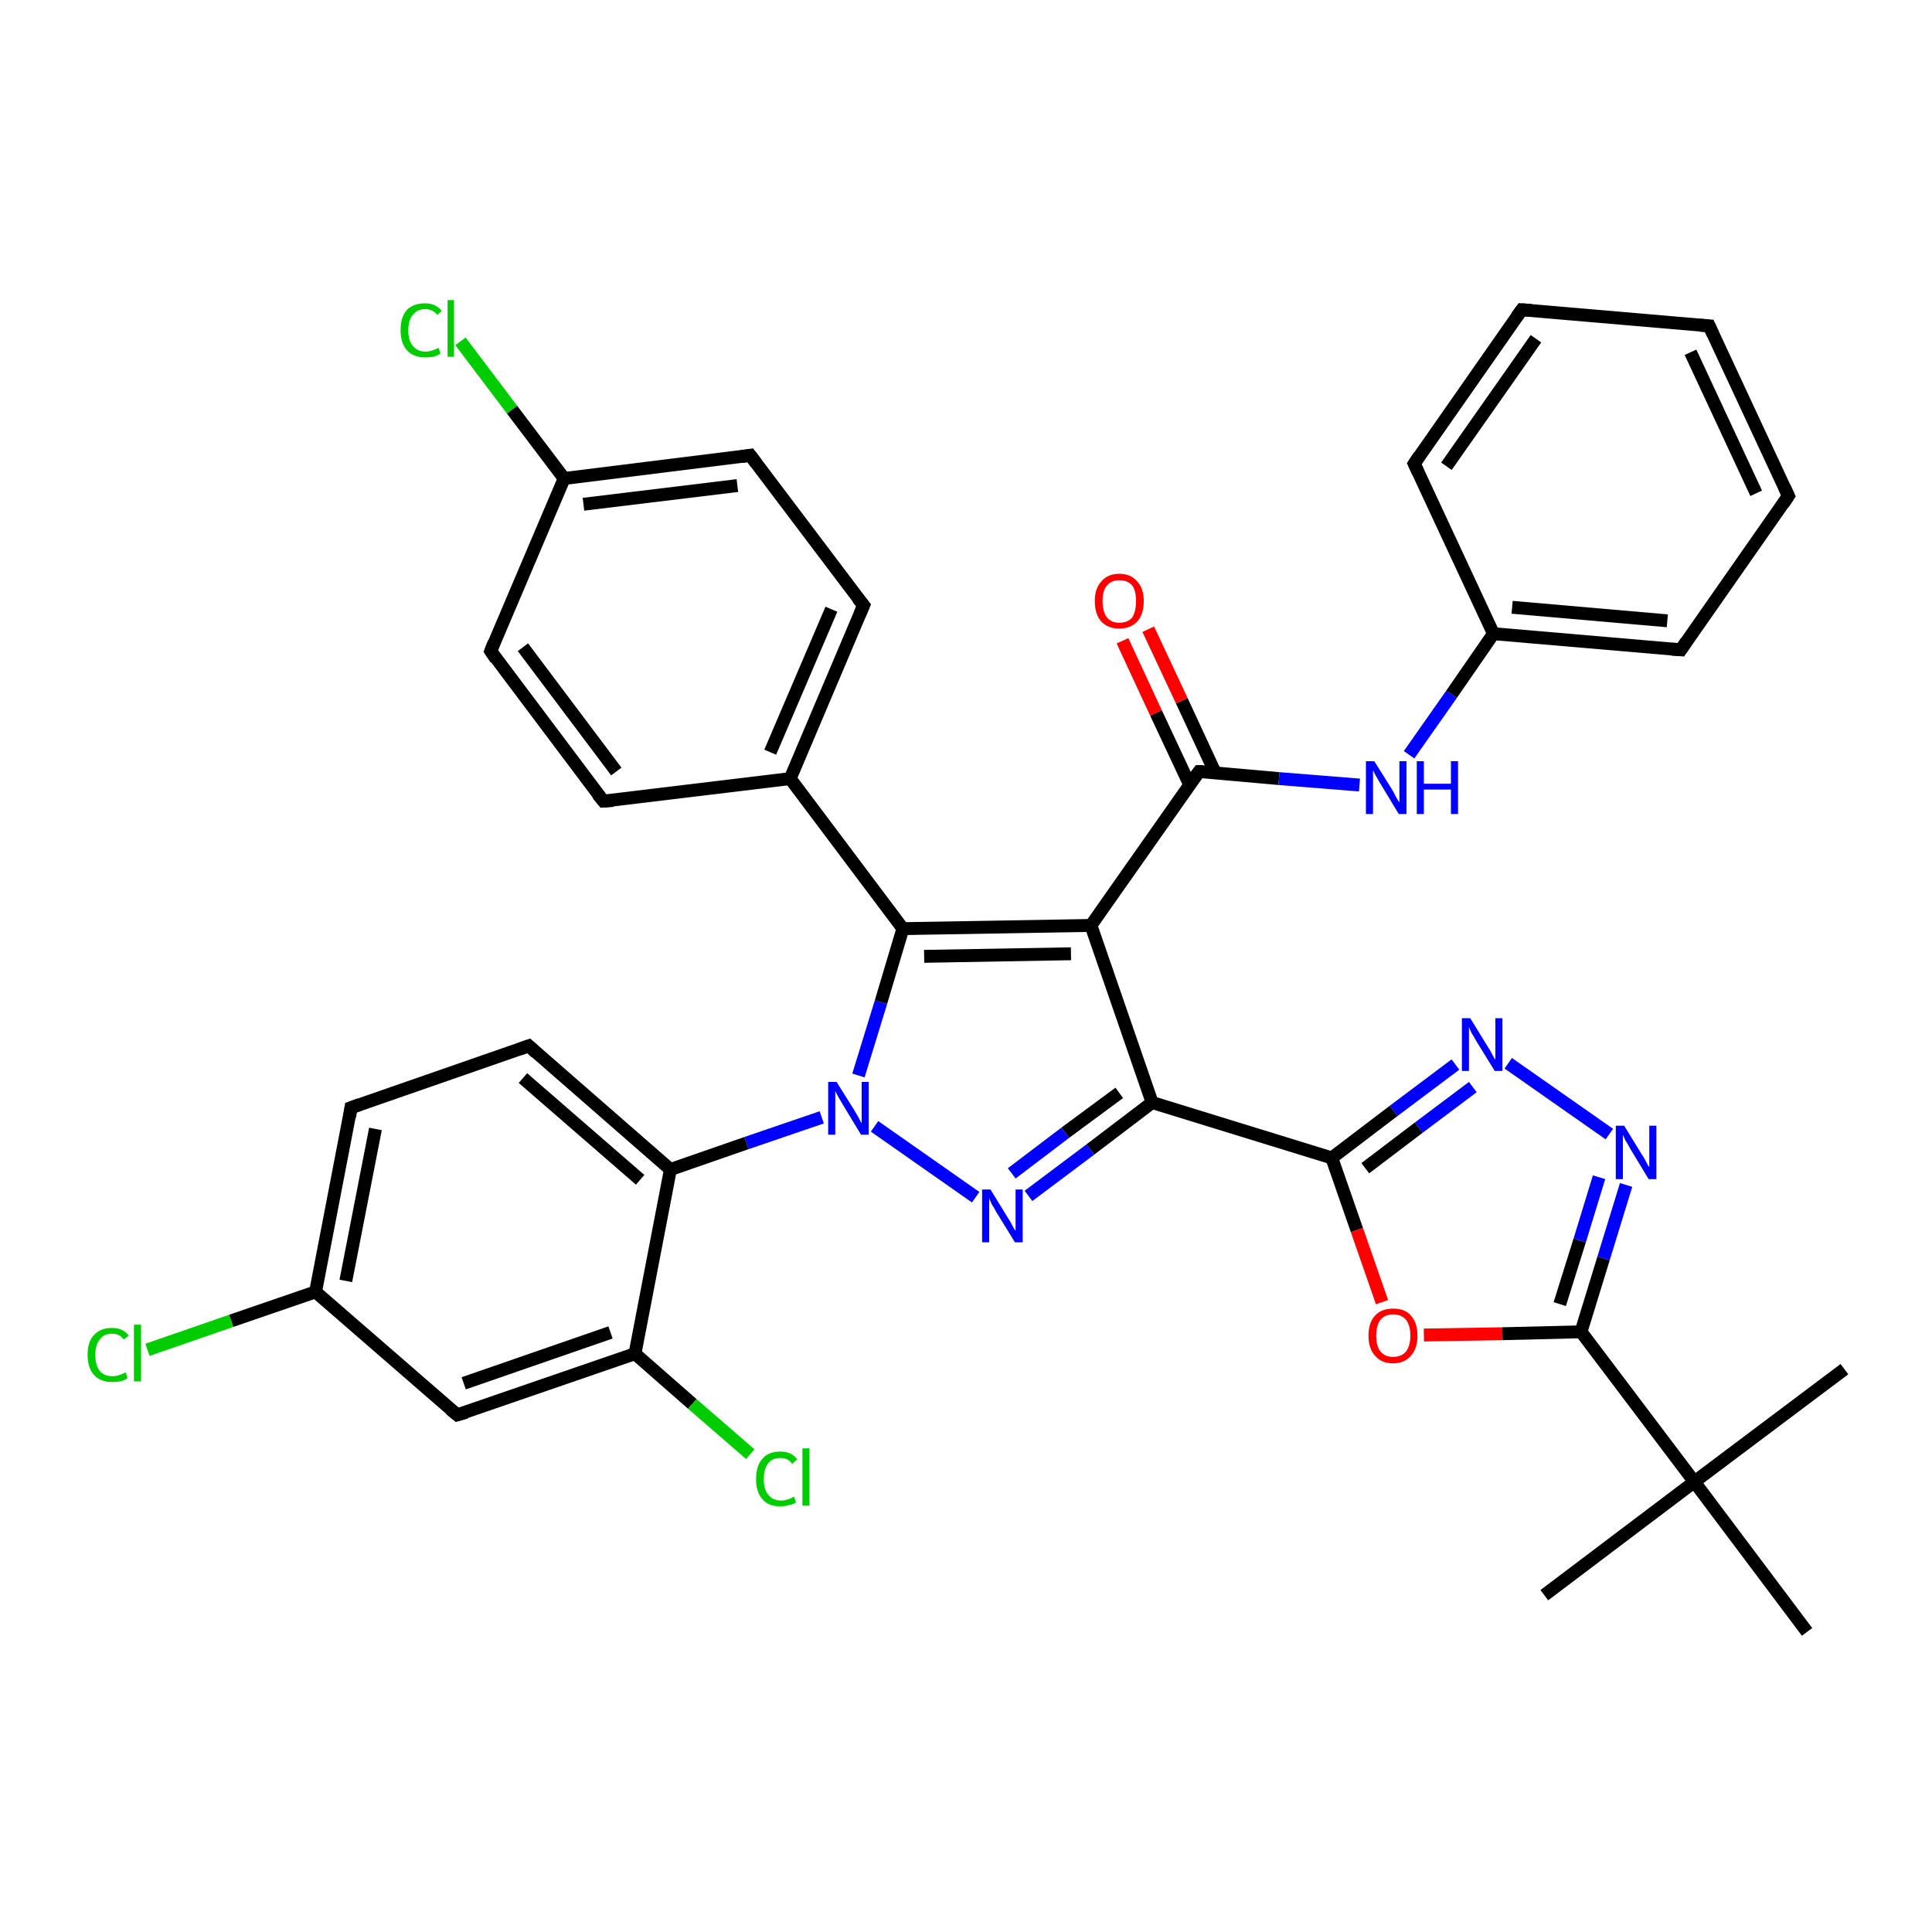 <?xml version='1.0' encoding='iso-8859-1'?>
<svg version='1.1' baseProfile='full'
              xmlns='http://www.w3.org/2000/svg'
                      xmlns:rdkit='http://www.rdkit.org/xml'
                      xmlns:xlink='http://www.w3.org/1999/xlink'
                  xml:space='preserve'
width='300px' height='300px' viewBox='0 0 300 300'>
<!-- END OF HEADER -->
<rect style='opacity:1.0;fill:#FFFFFF;stroke:none' width='300.0' height='300.0' x='0.0' y='0.0'> </rect>
<path class='bond-0 atom-0 atom-1' d='M 239.8,247.7 L 263.1,230.1' style='fill:none;fill-rule:evenodd;stroke:#000000;stroke-width:2.0px;stroke-linecap:butt;stroke-linejoin:miter;stroke-opacity:1' />
<path class='bond-1 atom-1 atom-2' d='M 263.1,230.1 L 286.4,212.6' style='fill:none;fill-rule:evenodd;stroke:#000000;stroke-width:2.0px;stroke-linecap:butt;stroke-linejoin:miter;stroke-opacity:1' />
<path class='bond-2 atom-1 atom-3' d='M 263.1,230.1 L 280.6,253.4' style='fill:none;fill-rule:evenodd;stroke:#000000;stroke-width:2.0px;stroke-linecap:butt;stroke-linejoin:miter;stroke-opacity:1' />
<path class='bond-3 atom-1 atom-4' d='M 263.1,230.1 L 245.5,206.8' style='fill:none;fill-rule:evenodd;stroke:#000000;stroke-width:2.0px;stroke-linecap:butt;stroke-linejoin:miter;stroke-opacity:1' />
<path class='bond-4 atom-4 atom-5' d='M 245.5,206.8 L 249.0,195.4' style='fill:none;fill-rule:evenodd;stroke:#000000;stroke-width:2.0px;stroke-linecap:butt;stroke-linejoin:miter;stroke-opacity:1' />
<path class='bond-4 atom-4 atom-5' d='M 249.0,195.4 L 252.5,184.0' style='fill:none;fill-rule:evenodd;stroke:#0000FF;stroke-width:2.0px;stroke-linecap:butt;stroke-linejoin:miter;stroke-opacity:1' />
<path class='bond-4 atom-4 atom-5' d='M 242.2,202.5 L 245.3,192.6' style='fill:none;fill-rule:evenodd;stroke:#000000;stroke-width:2.0px;stroke-linecap:butt;stroke-linejoin:miter;stroke-opacity:1' />
<path class='bond-4 atom-4 atom-5' d='M 245.3,192.6 L 248.3,182.8' style='fill:none;fill-rule:evenodd;stroke:#0000FF;stroke-width:2.0px;stroke-linecap:butt;stroke-linejoin:miter;stroke-opacity:1' />
<path class='bond-5 atom-5 atom-6' d='M 249.9,176.1 L 234.2,165.1' style='fill:none;fill-rule:evenodd;stroke:#0000FF;stroke-width:2.0px;stroke-linecap:butt;stroke-linejoin:miter;stroke-opacity:1' />
<path class='bond-6 atom-6 atom-7' d='M 226.0,165.3 L 216.4,172.5' style='fill:none;fill-rule:evenodd;stroke:#0000FF;stroke-width:2.0px;stroke-linecap:butt;stroke-linejoin:miter;stroke-opacity:1' />
<path class='bond-6 atom-6 atom-7' d='M 216.4,172.5 L 206.8,179.8' style='fill:none;fill-rule:evenodd;stroke:#000000;stroke-width:2.0px;stroke-linecap:butt;stroke-linejoin:miter;stroke-opacity:1' />
<path class='bond-6 atom-6 atom-7' d='M 228.7,168.8 L 220.3,175.1' style='fill:none;fill-rule:evenodd;stroke:#0000FF;stroke-width:2.0px;stroke-linecap:butt;stroke-linejoin:miter;stroke-opacity:1' />
<path class='bond-6 atom-6 atom-7' d='M 220.3,175.1 L 212.0,181.4' style='fill:none;fill-rule:evenodd;stroke:#000000;stroke-width:2.0px;stroke-linecap:butt;stroke-linejoin:miter;stroke-opacity:1' />
<path class='bond-7 atom-7 atom-8' d='M 206.8,179.8 L 210.7,191.0' style='fill:none;fill-rule:evenodd;stroke:#000000;stroke-width:2.0px;stroke-linecap:butt;stroke-linejoin:miter;stroke-opacity:1' />
<path class='bond-7 atom-7 atom-8' d='M 210.7,191.0 L 214.6,202.2' style='fill:none;fill-rule:evenodd;stroke:#FF0000;stroke-width:2.0px;stroke-linecap:butt;stroke-linejoin:miter;stroke-opacity:1' />
<path class='bond-8 atom-7 atom-9' d='M 206.8,179.8 L 178.9,171.2' style='fill:none;fill-rule:evenodd;stroke:#000000;stroke-width:2.0px;stroke-linecap:butt;stroke-linejoin:miter;stroke-opacity:1' />
<path class='bond-9 atom-9 atom-10' d='M 178.9,171.2 L 169.3,178.5' style='fill:none;fill-rule:evenodd;stroke:#000000;stroke-width:2.0px;stroke-linecap:butt;stroke-linejoin:miter;stroke-opacity:1' />
<path class='bond-9 atom-9 atom-10' d='M 169.3,178.5 L 159.7,185.7' style='fill:none;fill-rule:evenodd;stroke:#0000FF;stroke-width:2.0px;stroke-linecap:butt;stroke-linejoin:miter;stroke-opacity:1' />
<path class='bond-9 atom-9 atom-10' d='M 173.8,169.7 L 165.4,175.9' style='fill:none;fill-rule:evenodd;stroke:#000000;stroke-width:2.0px;stroke-linecap:butt;stroke-linejoin:miter;stroke-opacity:1' />
<path class='bond-9 atom-9 atom-10' d='M 165.4,175.9 L 157.1,182.2' style='fill:none;fill-rule:evenodd;stroke:#0000FF;stroke-width:2.0px;stroke-linecap:butt;stroke-linejoin:miter;stroke-opacity:1' />
<path class='bond-10 atom-10 atom-11' d='M 151.5,185.9 L 135.8,174.9' style='fill:none;fill-rule:evenodd;stroke:#0000FF;stroke-width:2.0px;stroke-linecap:butt;stroke-linejoin:miter;stroke-opacity:1' />
<path class='bond-11 atom-11 atom-12' d='M 133.3,167.0 L 136.8,155.6' style='fill:none;fill-rule:evenodd;stroke:#0000FF;stroke-width:2.0px;stroke-linecap:butt;stroke-linejoin:miter;stroke-opacity:1' />
<path class='bond-11 atom-11 atom-12' d='M 136.8,155.6 L 140.2,144.2' style='fill:none;fill-rule:evenodd;stroke:#000000;stroke-width:2.0px;stroke-linecap:butt;stroke-linejoin:miter;stroke-opacity:1' />
<path class='bond-12 atom-12 atom-13' d='M 140.2,144.2 L 169.4,143.7' style='fill:none;fill-rule:evenodd;stroke:#000000;stroke-width:2.0px;stroke-linecap:butt;stroke-linejoin:miter;stroke-opacity:1' />
<path class='bond-12 atom-12 atom-13' d='M 143.5,148.5 L 166.3,148.1' style='fill:none;fill-rule:evenodd;stroke:#000000;stroke-width:2.0px;stroke-linecap:butt;stroke-linejoin:miter;stroke-opacity:1' />
<path class='bond-13 atom-13 atom-14' d='M 169.4,143.7 L 186.2,119.8' style='fill:none;fill-rule:evenodd;stroke:#000000;stroke-width:2.0px;stroke-linecap:butt;stroke-linejoin:miter;stroke-opacity:1' />
<path class='bond-14 atom-14 atom-15' d='M 188.7,120.0 L 183.5,108.8' style='fill:none;fill-rule:evenodd;stroke:#000000;stroke-width:2.0px;stroke-linecap:butt;stroke-linejoin:miter;stroke-opacity:1' />
<path class='bond-14 atom-14 atom-15' d='M 183.5,108.8 L 178.3,97.7' style='fill:none;fill-rule:evenodd;stroke:#FF0000;stroke-width:2.0px;stroke-linecap:butt;stroke-linejoin:miter;stroke-opacity:1' />
<path class='bond-14 atom-14 atom-15' d='M 184.7,121.8 L 179.5,110.7' style='fill:none;fill-rule:evenodd;stroke:#000000;stroke-width:2.0px;stroke-linecap:butt;stroke-linejoin:miter;stroke-opacity:1' />
<path class='bond-14 atom-14 atom-15' d='M 179.5,110.7 L 174.3,99.5' style='fill:none;fill-rule:evenodd;stroke:#FF0000;stroke-width:2.0px;stroke-linecap:butt;stroke-linejoin:miter;stroke-opacity:1' />
<path class='bond-15 atom-14 atom-16' d='M 186.2,119.8 L 198.6,120.9' style='fill:none;fill-rule:evenodd;stroke:#000000;stroke-width:2.0px;stroke-linecap:butt;stroke-linejoin:miter;stroke-opacity:1' />
<path class='bond-15 atom-14 atom-16' d='M 198.6,120.9 L 211.1,121.9' style='fill:none;fill-rule:evenodd;stroke:#0000FF;stroke-width:2.0px;stroke-linecap:butt;stroke-linejoin:miter;stroke-opacity:1' />
<path class='bond-16 atom-16 atom-17' d='M 218.8,117.2 L 225.4,107.8' style='fill:none;fill-rule:evenodd;stroke:#0000FF;stroke-width:2.0px;stroke-linecap:butt;stroke-linejoin:miter;stroke-opacity:1' />
<path class='bond-16 atom-16 atom-17' d='M 225.4,107.8 L 231.9,98.4' style='fill:none;fill-rule:evenodd;stroke:#000000;stroke-width:2.0px;stroke-linecap:butt;stroke-linejoin:miter;stroke-opacity:1' />
<path class='bond-17 atom-17 atom-18' d='M 231.9,98.4 L 261.0,100.9' style='fill:none;fill-rule:evenodd;stroke:#000000;stroke-width:2.0px;stroke-linecap:butt;stroke-linejoin:miter;stroke-opacity:1' />
<path class='bond-17 atom-17 atom-18' d='M 234.8,94.3 L 258.9,96.4' style='fill:none;fill-rule:evenodd;stroke:#000000;stroke-width:2.0px;stroke-linecap:butt;stroke-linejoin:miter;stroke-opacity:1' />
<path class='bond-18 atom-18 atom-19' d='M 261.0,100.9 L 277.7,77.0' style='fill:none;fill-rule:evenodd;stroke:#000000;stroke-width:2.0px;stroke-linecap:butt;stroke-linejoin:miter;stroke-opacity:1' />
<path class='bond-19 atom-19 atom-20' d='M 277.7,77.0 L 265.4,50.6' style='fill:none;fill-rule:evenodd;stroke:#000000;stroke-width:2.0px;stroke-linecap:butt;stroke-linejoin:miter;stroke-opacity:1' />
<path class='bond-19 atom-19 atom-20' d='M 272.7,76.6 L 262.5,54.7' style='fill:none;fill-rule:evenodd;stroke:#000000;stroke-width:2.0px;stroke-linecap:butt;stroke-linejoin:miter;stroke-opacity:1' />
<path class='bond-20 atom-20 atom-21' d='M 265.4,50.6 L 236.3,48.1' style='fill:none;fill-rule:evenodd;stroke:#000000;stroke-width:2.0px;stroke-linecap:butt;stroke-linejoin:miter;stroke-opacity:1' />
<path class='bond-21 atom-21 atom-22' d='M 236.3,48.1 L 219.6,72.0' style='fill:none;fill-rule:evenodd;stroke:#000000;stroke-width:2.0px;stroke-linecap:butt;stroke-linejoin:miter;stroke-opacity:1' />
<path class='bond-21 atom-21 atom-22' d='M 238.5,52.6 L 224.6,72.4' style='fill:none;fill-rule:evenodd;stroke:#000000;stroke-width:2.0px;stroke-linecap:butt;stroke-linejoin:miter;stroke-opacity:1' />
<path class='bond-22 atom-12 atom-23' d='M 140.2,144.2 L 122.7,120.9' style='fill:none;fill-rule:evenodd;stroke:#000000;stroke-width:2.0px;stroke-linecap:butt;stroke-linejoin:miter;stroke-opacity:1' />
<path class='bond-23 atom-23 atom-24' d='M 122.7,120.9 L 134.1,94.0' style='fill:none;fill-rule:evenodd;stroke:#000000;stroke-width:2.0px;stroke-linecap:butt;stroke-linejoin:miter;stroke-opacity:1' />
<path class='bond-23 atom-23 atom-24' d='M 119.6,116.8 L 129.1,94.6' style='fill:none;fill-rule:evenodd;stroke:#000000;stroke-width:2.0px;stroke-linecap:butt;stroke-linejoin:miter;stroke-opacity:1' />
<path class='bond-24 atom-24 atom-25' d='M 134.1,94.0 L 116.5,70.7' style='fill:none;fill-rule:evenodd;stroke:#000000;stroke-width:2.0px;stroke-linecap:butt;stroke-linejoin:miter;stroke-opacity:1' />
<path class='bond-25 atom-25 atom-26' d='M 116.5,70.7 L 87.6,74.3' style='fill:none;fill-rule:evenodd;stroke:#000000;stroke-width:2.0px;stroke-linecap:butt;stroke-linejoin:miter;stroke-opacity:1' />
<path class='bond-25 atom-25 atom-26' d='M 114.5,75.4 L 90.6,78.3' style='fill:none;fill-rule:evenodd;stroke:#000000;stroke-width:2.0px;stroke-linecap:butt;stroke-linejoin:miter;stroke-opacity:1' />
<path class='bond-26 atom-26 atom-27' d='M 87.6,74.3 L 79.5,63.6' style='fill:none;fill-rule:evenodd;stroke:#000000;stroke-width:2.0px;stroke-linecap:butt;stroke-linejoin:miter;stroke-opacity:1' />
<path class='bond-26 atom-26 atom-27' d='M 79.5,63.6 L 71.5,53.0' style='fill:none;fill-rule:evenodd;stroke:#00CC00;stroke-width:2.0px;stroke-linecap:butt;stroke-linejoin:miter;stroke-opacity:1' />
<path class='bond-27 atom-26 atom-28' d='M 87.6,74.3 L 76.2,101.1' style='fill:none;fill-rule:evenodd;stroke:#000000;stroke-width:2.0px;stroke-linecap:butt;stroke-linejoin:miter;stroke-opacity:1' />
<path class='bond-28 atom-28 atom-29' d='M 76.2,101.1 L 93.7,124.4' style='fill:none;fill-rule:evenodd;stroke:#000000;stroke-width:2.0px;stroke-linecap:butt;stroke-linejoin:miter;stroke-opacity:1' />
<path class='bond-28 atom-28 atom-29' d='M 81.2,100.5 L 95.7,119.8' style='fill:none;fill-rule:evenodd;stroke:#000000;stroke-width:2.0px;stroke-linecap:butt;stroke-linejoin:miter;stroke-opacity:1' />
<path class='bond-29 atom-11 atom-30' d='M 127.6,173.5 L 115.9,177.5' style='fill:none;fill-rule:evenodd;stroke:#0000FF;stroke-width:2.0px;stroke-linecap:butt;stroke-linejoin:miter;stroke-opacity:1' />
<path class='bond-29 atom-11 atom-30' d='M 115.9,177.5 L 104.1,181.6' style='fill:none;fill-rule:evenodd;stroke:#000000;stroke-width:2.0px;stroke-linecap:butt;stroke-linejoin:miter;stroke-opacity:1' />
<path class='bond-30 atom-30 atom-31' d='M 104.1,181.6 L 82.1,162.4' style='fill:none;fill-rule:evenodd;stroke:#000000;stroke-width:2.0px;stroke-linecap:butt;stroke-linejoin:miter;stroke-opacity:1' />
<path class='bond-30 atom-30 atom-31' d='M 99.4,183.2 L 81.2,167.4' style='fill:none;fill-rule:evenodd;stroke:#000000;stroke-width:2.0px;stroke-linecap:butt;stroke-linejoin:miter;stroke-opacity:1' />
<path class='bond-31 atom-31 atom-32' d='M 82.1,162.4 L 54.5,172.0' style='fill:none;fill-rule:evenodd;stroke:#000000;stroke-width:2.0px;stroke-linecap:butt;stroke-linejoin:miter;stroke-opacity:1' />
<path class='bond-32 atom-32 atom-33' d='M 54.5,172.0 L 49.0,200.6' style='fill:none;fill-rule:evenodd;stroke:#000000;stroke-width:2.0px;stroke-linecap:butt;stroke-linejoin:miter;stroke-opacity:1' />
<path class='bond-32 atom-32 atom-33' d='M 58.3,175.3 L 53.7,198.9' style='fill:none;fill-rule:evenodd;stroke:#000000;stroke-width:2.0px;stroke-linecap:butt;stroke-linejoin:miter;stroke-opacity:1' />
<path class='bond-33 atom-33 atom-34' d='M 49.0,200.6 L 35.9,205.1' style='fill:none;fill-rule:evenodd;stroke:#000000;stroke-width:2.0px;stroke-linecap:butt;stroke-linejoin:miter;stroke-opacity:1' />
<path class='bond-33 atom-33 atom-34' d='M 35.9,205.1 L 22.9,209.6' style='fill:none;fill-rule:evenodd;stroke:#00CC00;stroke-width:2.0px;stroke-linecap:butt;stroke-linejoin:miter;stroke-opacity:1' />
<path class='bond-34 atom-33 atom-35' d='M 49.0,200.6 L 71.0,219.7' style='fill:none;fill-rule:evenodd;stroke:#000000;stroke-width:2.0px;stroke-linecap:butt;stroke-linejoin:miter;stroke-opacity:1' />
<path class='bond-35 atom-35 atom-36' d='M 71.0,219.7 L 98.6,210.2' style='fill:none;fill-rule:evenodd;stroke:#000000;stroke-width:2.0px;stroke-linecap:butt;stroke-linejoin:miter;stroke-opacity:1' />
<path class='bond-35 atom-35 atom-36' d='M 72.0,214.8 L 94.8,206.9' style='fill:none;fill-rule:evenodd;stroke:#000000;stroke-width:2.0px;stroke-linecap:butt;stroke-linejoin:miter;stroke-opacity:1' />
<path class='bond-36 atom-36 atom-37' d='M 98.6,210.2 L 107.5,218.0' style='fill:none;fill-rule:evenodd;stroke:#000000;stroke-width:2.0px;stroke-linecap:butt;stroke-linejoin:miter;stroke-opacity:1' />
<path class='bond-36 atom-36 atom-37' d='M 107.5,218.0 L 116.5,225.8' style='fill:none;fill-rule:evenodd;stroke:#00CC00;stroke-width:2.0px;stroke-linecap:butt;stroke-linejoin:miter;stroke-opacity:1' />
<path class='bond-37 atom-8 atom-4' d='M 221.1,207.3 L 233.3,207.1' style='fill:none;fill-rule:evenodd;stroke:#FF0000;stroke-width:2.0px;stroke-linecap:butt;stroke-linejoin:miter;stroke-opacity:1' />
<path class='bond-37 atom-8 atom-4' d='M 233.3,207.1 L 245.5,206.8' style='fill:none;fill-rule:evenodd;stroke:#000000;stroke-width:2.0px;stroke-linecap:butt;stroke-linejoin:miter;stroke-opacity:1' />
<path class='bond-38 atom-13 atom-9' d='M 169.4,143.7 L 178.9,171.2' style='fill:none;fill-rule:evenodd;stroke:#000000;stroke-width:2.0px;stroke-linecap:butt;stroke-linejoin:miter;stroke-opacity:1' />
<path class='bond-39 atom-22 atom-17' d='M 219.6,72.0 L 231.9,98.4' style='fill:none;fill-rule:evenodd;stroke:#000000;stroke-width:2.0px;stroke-linecap:butt;stroke-linejoin:miter;stroke-opacity:1' />
<path class='bond-40 atom-29 atom-23' d='M 93.7,124.4 L 122.7,120.9' style='fill:none;fill-rule:evenodd;stroke:#000000;stroke-width:2.0px;stroke-linecap:butt;stroke-linejoin:miter;stroke-opacity:1' />
<path class='bond-41 atom-36 atom-30' d='M 98.6,210.2 L 104.1,181.6' style='fill:none;fill-rule:evenodd;stroke:#000000;stroke-width:2.0px;stroke-linecap:butt;stroke-linejoin:miter;stroke-opacity:1' />
<path d='M 185.3,121.0 L 186.2,119.8 L 186.8,119.8' style='fill:none;stroke:#000000;stroke-width:2.0px;stroke-linecap:butt;stroke-linejoin:miter;stroke-opacity:1;' />
<path d='M 259.6,100.8 L 261.0,100.9 L 261.8,99.7' style='fill:none;stroke:#000000;stroke-width:2.0px;stroke-linecap:butt;stroke-linejoin:miter;stroke-opacity:1;' />
<path d='M 276.9,78.2 L 277.7,77.0 L 277.1,75.7' style='fill:none;stroke:#000000;stroke-width:2.0px;stroke-linecap:butt;stroke-linejoin:miter;stroke-opacity:1;' />
<path d='M 266.0,51.9 L 265.4,50.6 L 264.0,50.5' style='fill:none;stroke:#000000;stroke-width:2.0px;stroke-linecap:butt;stroke-linejoin:miter;stroke-opacity:1;' />
<path d='M 237.8,48.2 L 236.3,48.1 L 235.5,49.2' style='fill:none;stroke:#000000;stroke-width:2.0px;stroke-linecap:butt;stroke-linejoin:miter;stroke-opacity:1;' />
<path d='M 220.4,70.8 L 219.6,72.0 L 220.2,73.3' style='fill:none;stroke:#000000;stroke-width:2.0px;stroke-linecap:butt;stroke-linejoin:miter;stroke-opacity:1;' />
<path d='M 133.5,95.4 L 134.1,94.0 L 133.2,92.9' style='fill:none;stroke:#000000;stroke-width:2.0px;stroke-linecap:butt;stroke-linejoin:miter;stroke-opacity:1;' />
<path d='M 117.4,71.9 L 116.5,70.7 L 115.1,70.9' style='fill:none;stroke:#000000;stroke-width:2.0px;stroke-linecap:butt;stroke-linejoin:miter;stroke-opacity:1;' />
<path d='M 76.7,99.8 L 76.2,101.1 L 77.0,102.3' style='fill:none;stroke:#000000;stroke-width:2.0px;stroke-linecap:butt;stroke-linejoin:miter;stroke-opacity:1;' />
<path d='M 92.8,123.3 L 93.7,124.4 L 95.2,124.3' style='fill:none;stroke:#000000;stroke-width:2.0px;stroke-linecap:butt;stroke-linejoin:miter;stroke-opacity:1;' />
<path d='M 83.2,163.4 L 82.1,162.4 L 80.7,162.9' style='fill:none;stroke:#000000;stroke-width:2.0px;stroke-linecap:butt;stroke-linejoin:miter;stroke-opacity:1;' />
<path d='M 55.9,171.5 L 54.5,172.0 L 54.3,173.4' style='fill:none;stroke:#000000;stroke-width:2.0px;stroke-linecap:butt;stroke-linejoin:miter;stroke-opacity:1;' />
<path d='M 69.9,218.8 L 71.0,219.7 L 72.4,219.3' style='fill:none;stroke:#000000;stroke-width:2.0px;stroke-linecap:butt;stroke-linejoin:miter;stroke-opacity:1;' />
<path class='atom-5' d='M 252.2 174.8
L 254.9 179.2
Q 255.2 179.6, 255.6 180.4
Q 256.0 181.2, 256.1 181.2
L 256.1 174.8
L 257.2 174.8
L 257.2 183.1
L 256.0 183.1
L 253.1 178.3
Q 252.8 177.7, 252.4 177.1
Q 252.1 176.4, 252.0 176.2
L 252.0 183.1
L 250.9 183.1
L 250.9 174.8
L 252.2 174.8
' fill='#0000FF'/>
<path class='atom-6' d='M 228.3 158.1
L 231.0 162.5
Q 231.3 162.9, 231.7 163.7
Q 232.1 164.5, 232.2 164.5
L 232.2 158.1
L 233.3 158.1
L 233.3 166.3
L 232.1 166.3
L 229.2 161.6
Q 228.9 161.0, 228.5 160.4
Q 228.2 159.7, 228.1 159.5
L 228.1 166.3
L 227.0 166.3
L 227.0 158.1
L 228.3 158.1
' fill='#0000FF'/>
<path class='atom-8' d='M 212.5 207.4
Q 212.5 205.4, 213.5 204.3
Q 214.5 203.2, 216.3 203.2
Q 218.2 203.2, 219.1 204.3
Q 220.1 205.4, 220.1 207.4
Q 220.1 209.4, 219.1 210.5
Q 218.1 211.7, 216.3 211.7
Q 214.5 211.7, 213.5 210.5
Q 212.5 209.4, 212.5 207.4
M 216.3 210.7
Q 217.6 210.7, 218.3 209.9
Q 219.0 209.0, 219.0 207.4
Q 219.0 205.8, 218.3 204.9
Q 217.6 204.1, 216.3 204.1
Q 215.1 204.1, 214.4 204.9
Q 213.7 205.7, 213.7 207.4
Q 213.7 209.1, 214.4 209.9
Q 215.1 210.7, 216.3 210.7
' fill='#FF0000'/>
<path class='atom-10' d='M 153.8 184.7
L 156.5 189.1
Q 156.8 189.5, 157.2 190.3
Q 157.6 191.1, 157.7 191.1
L 157.7 184.7
L 158.8 184.7
L 158.8 192.9
L 157.6 192.9
L 154.7 188.2
Q 154.4 187.6, 154.0 187.0
Q 153.7 186.3, 153.6 186.1
L 153.6 192.9
L 152.5 192.9
L 152.5 184.7
L 153.8 184.7
' fill='#0000FF'/>
<path class='atom-11' d='M 129.9 168.0
L 132.6 172.3
Q 132.9 172.8, 133.3 173.5
Q 133.7 174.3, 133.8 174.4
L 133.8 168.0
L 134.9 168.0
L 134.9 176.2
L 133.7 176.2
L 130.8 171.4
Q 130.5 170.9, 130.1 170.2
Q 129.8 169.6, 129.7 169.4
L 129.7 176.2
L 128.6 176.2
L 128.6 168.0
L 129.9 168.0
' fill='#0000FF'/>
<path class='atom-15' d='M 170.0 93.3
Q 170.0 91.4, 171.0 90.3
Q 172.0 89.1, 173.8 89.1
Q 175.6 89.1, 176.6 90.3
Q 177.6 91.4, 177.6 93.3
Q 177.6 95.4, 176.6 96.5
Q 175.6 97.6, 173.8 97.6
Q 172.0 97.6, 171.0 96.5
Q 170.0 95.4, 170.0 93.3
M 173.8 96.7
Q 175.1 96.7, 175.8 95.9
Q 176.4 95.0, 176.4 93.3
Q 176.4 91.7, 175.8 90.9
Q 175.1 90.1, 173.8 90.1
Q 172.6 90.1, 171.9 90.9
Q 171.2 91.7, 171.2 93.3
Q 171.2 95.0, 171.9 95.9
Q 172.6 96.7, 173.8 96.7
' fill='#FF0000'/>
<path class='atom-16' d='M 213.4 118.2
L 216.1 122.5
Q 216.4 123.0, 216.8 123.8
Q 217.2 124.5, 217.3 124.6
L 217.3 118.2
L 218.4 118.2
L 218.4 126.4
L 217.2 126.4
L 214.3 121.6
Q 214.0 121.1, 213.6 120.4
Q 213.3 119.8, 213.2 119.6
L 213.2 126.4
L 212.1 126.4
L 212.1 118.2
L 213.4 118.2
' fill='#0000FF'/>
<path class='atom-16' d='M 220.0 118.2
L 221.1 118.2
L 221.1 121.7
L 225.3 121.7
L 225.3 118.2
L 226.4 118.2
L 226.4 126.4
L 225.3 126.4
L 225.3 122.6
L 221.1 122.6
L 221.1 126.4
L 220.0 126.4
L 220.0 118.2
' fill='#0000FF'/>
<path class='atom-27' d='M 62.2 51.3
Q 62.2 49.2, 63.2 48.1
Q 64.2 47.1, 66.0 47.1
Q 67.7 47.1, 68.6 48.3
L 67.9 48.9
Q 67.2 48.0, 66.0 48.0
Q 64.8 48.0, 64.1 48.9
Q 63.4 49.7, 63.4 51.3
Q 63.4 52.9, 64.1 53.7
Q 64.8 54.6, 66.1 54.6
Q 67.0 54.6, 68.1 54.0
L 68.4 54.9
Q 68.0 55.2, 67.3 55.4
Q 66.7 55.5, 66.0 55.5
Q 64.2 55.5, 63.2 54.4
Q 62.2 53.3, 62.2 51.3
' fill='#00CC00'/>
<path class='atom-27' d='M 69.5 46.6
L 70.5 46.6
L 70.5 55.4
L 69.5 55.4
L 69.5 46.6
' fill='#00CC00'/>
<path class='atom-34' d='M 13.6 210.4
Q 13.6 208.3, 14.6 207.3
Q 15.6 206.2, 17.4 206.2
Q 19.1 206.2, 20.0 207.4
L 19.2 208.0
Q 18.6 207.1, 17.4 207.1
Q 16.1 207.1, 15.5 208.0
Q 14.8 208.8, 14.8 210.4
Q 14.8 212.0, 15.5 212.9
Q 16.2 213.7, 17.5 213.7
Q 18.4 213.7, 19.5 213.1
L 19.8 214.0
Q 19.4 214.3, 18.7 214.5
Q 18.1 214.6, 17.4 214.6
Q 15.6 214.6, 14.6 213.5
Q 13.6 212.4, 13.6 210.4
' fill='#00CC00'/>
<path class='atom-34' d='M 20.8 205.7
L 21.9 205.7
L 21.9 214.5
L 20.8 214.5
L 20.8 205.7
' fill='#00CC00'/>
<path class='atom-37' d='M 117.4 229.7
Q 117.4 227.6, 118.4 226.5
Q 119.3 225.4, 121.2 225.4
Q 122.9 225.4, 123.8 226.6
L 123.0 227.3
Q 122.4 226.4, 121.2 226.4
Q 119.9 226.4, 119.3 227.2
Q 118.6 228.1, 118.6 229.7
Q 118.6 231.3, 119.3 232.1
Q 120.0 233.0, 121.3 233.0
Q 122.2 233.0, 123.3 232.4
L 123.6 233.3
Q 123.2 233.6, 122.5 233.7
Q 121.9 233.9, 121.1 233.9
Q 119.3 233.9, 118.4 232.8
Q 117.4 231.7, 117.4 229.7
' fill='#00CC00'/>
<path class='atom-37' d='M 124.6 224.9
L 125.7 224.9
L 125.7 233.8
L 124.6 233.8
L 124.6 224.9
' fill='#00CC00'/>
</svg>
